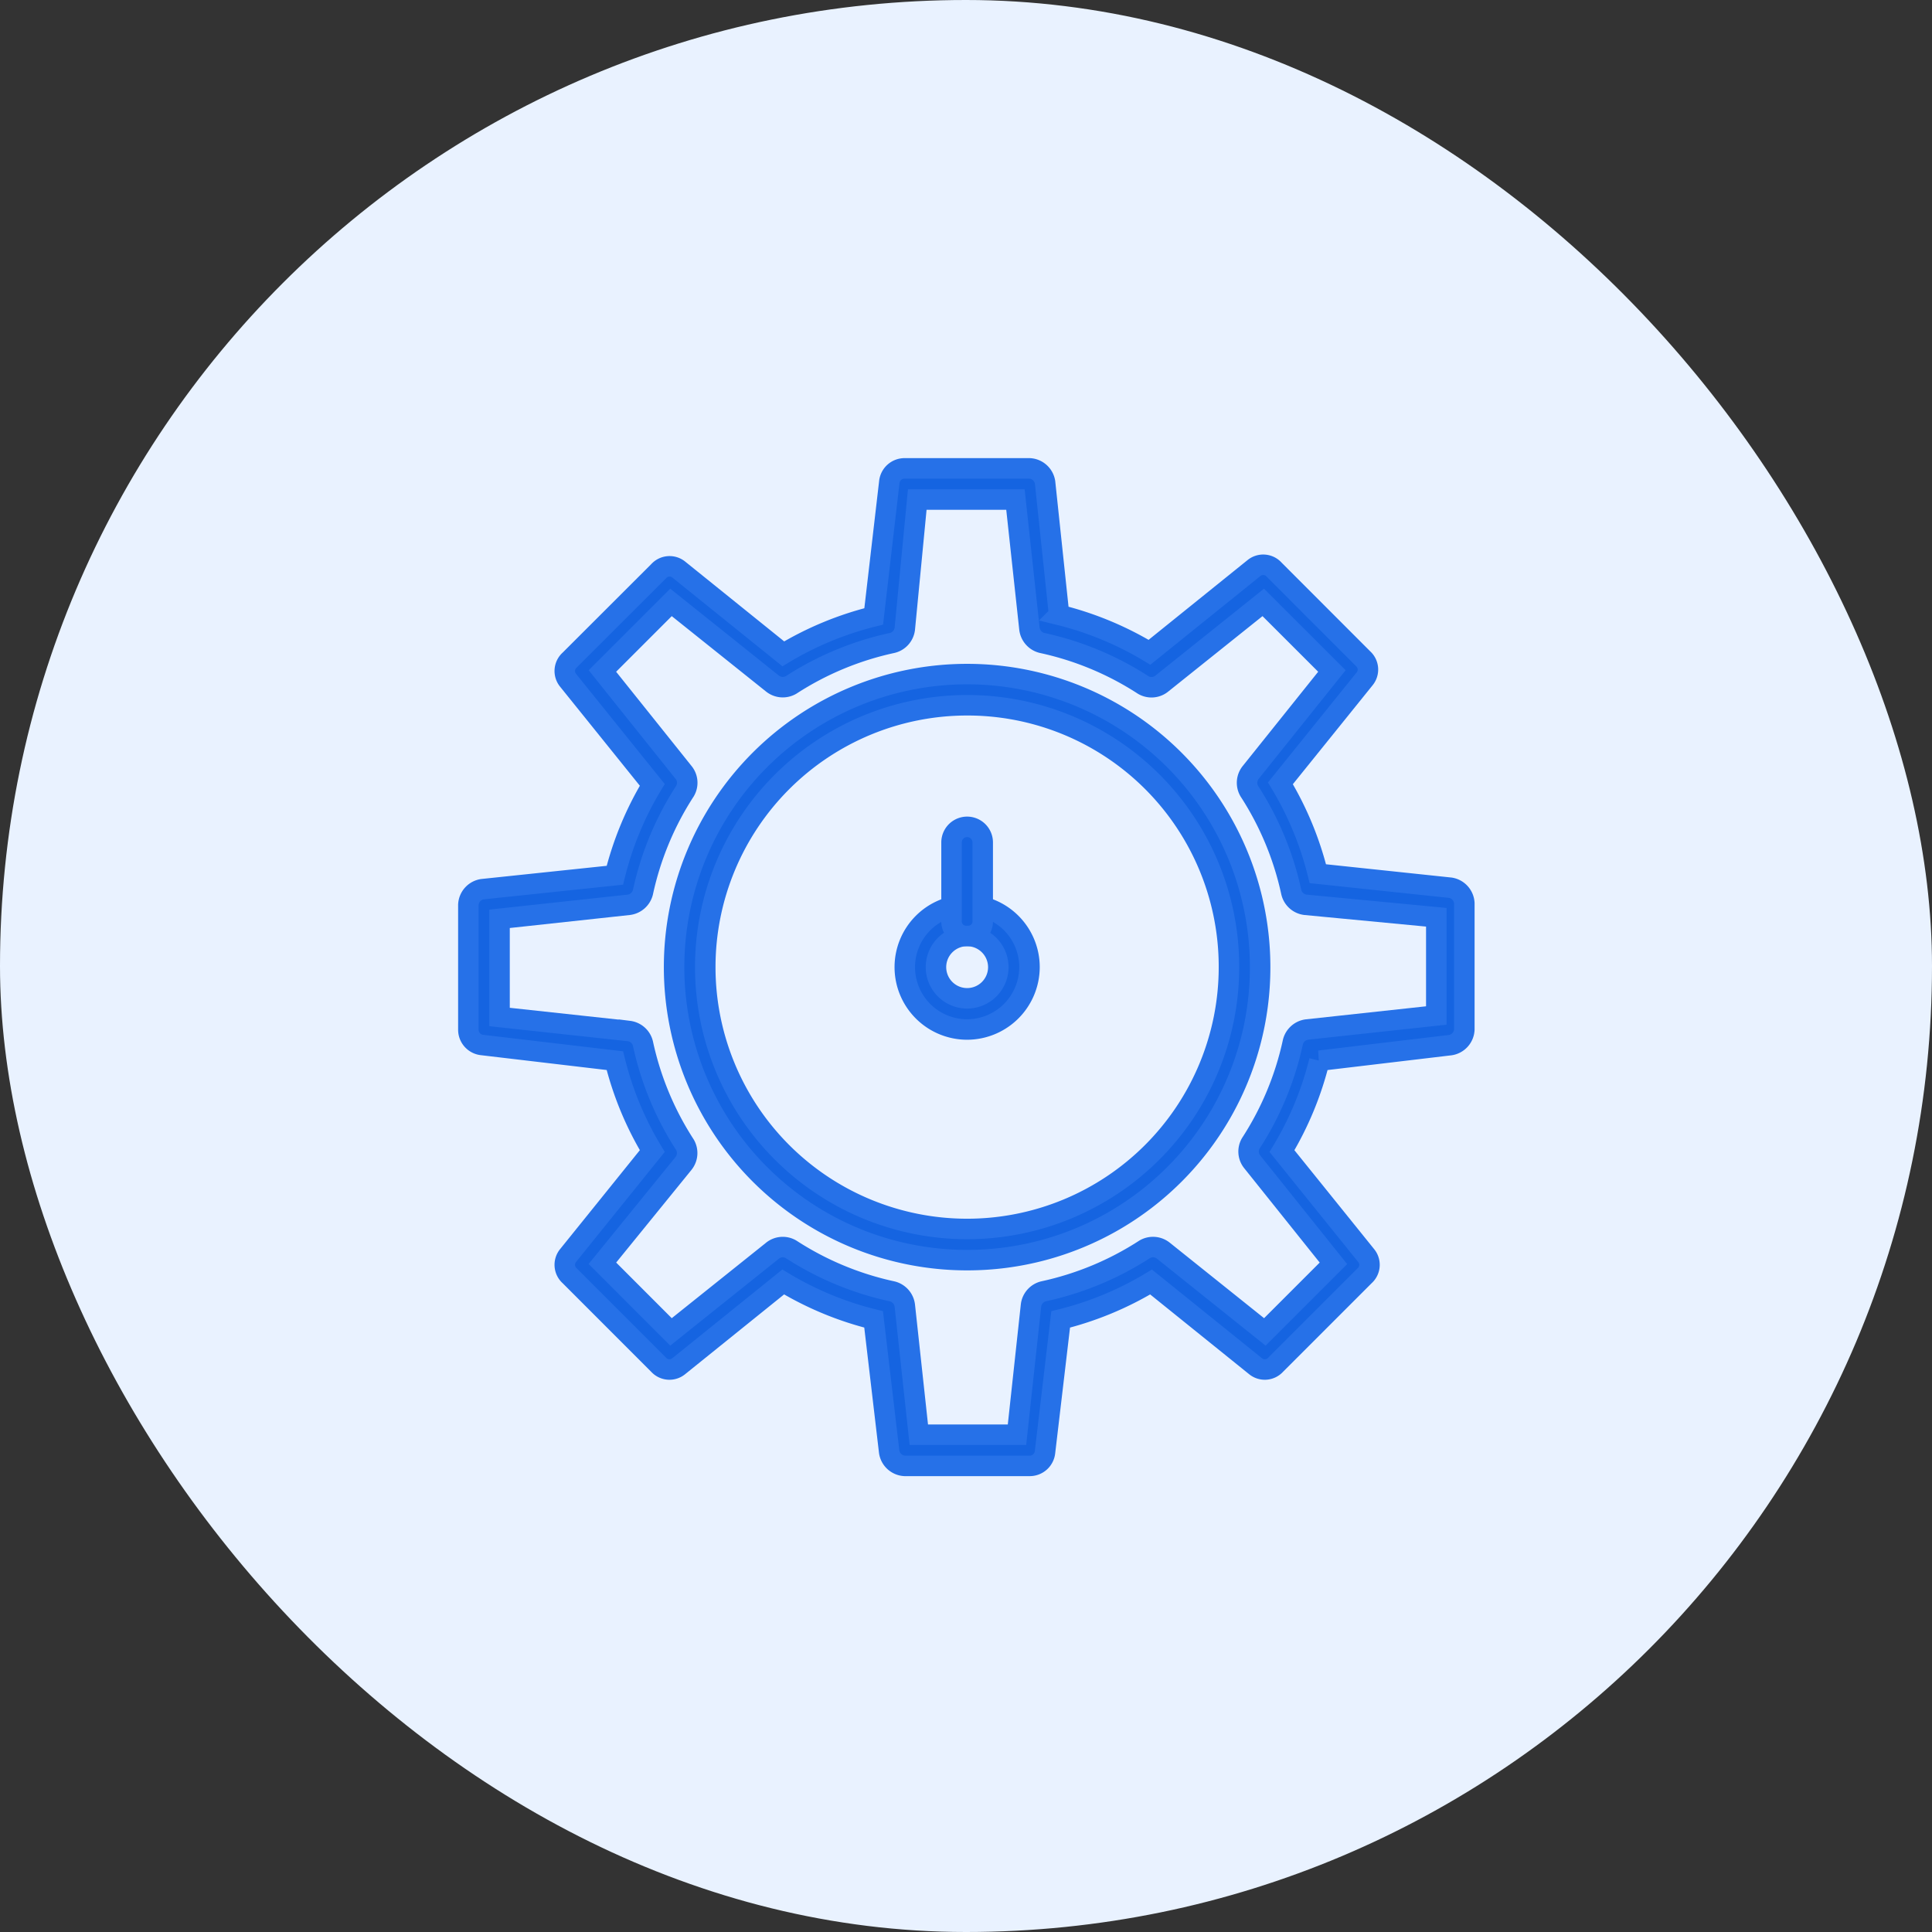 <?xml version="1.0" encoding="utf-8"?>
<svg xmlns="http://www.w3.org/2000/svg" width="66" height="66" viewBox="0 0 66 66">
  <rect x="0" y="0" width="66" height="66" fill="#333333" stroke="none"/>
  <g id="Group_37558" data-name="Group 37558" transform="translate(-826 -5329)">
    <rect id="Rectangle_10086" data-name="Rectangle 10086" width="66" height="66" rx="33" transform="translate(826 5329)" fill="#e9f2ff"/>
    <g id="noun_optimization_3068317" transform="translate(840 5343)">
      <g id="Group_37327" data-name="Group 37327" transform="translate(2 2)">
        <g id="Group_37322" data-name="Group 37322">
          <path id="Path_47579" data-name="Path 47579" d="M21.168,36.077h-4.26a.566.566,0,0,1-.532-.479l-.532-4.526a11.147,11.147,0,0,1-3.088-1.278L9.188,32.67a.5.5,0,0,1-.692-.053L5.461,29.581a.5.5,0,0,1-.053-.692l2.875-3.567a11.147,11.147,0,0,1-1.278-3.088L2.479,21.7A.525.525,0,0,1,2,21.168v-4.26a.566.566,0,0,1,.479-.532L7.005,15.9a11.147,11.147,0,0,1,1.278-3.088L5.408,9.241a.5.5,0,0,1,.053-.692L8.5,5.514a.5.5,0,0,1,.692-.053l3.567,2.875a11.147,11.147,0,0,1,3.088-1.278l.532-4.579A.525.525,0,0,1,16.909,2h4.26a.566.566,0,0,1,.532.479l.479,4.526a11.147,11.147,0,0,1,3.088,1.278l3.567-2.875a.5.5,0,0,1,.692.053L32.563,8.5a.5.5,0,0,1,.053.692l-2.875,3.567a11.147,11.147,0,0,1,1.278,3.088l4.526.479a.566.566,0,0,1,.479.532v4.313a.566.566,0,0,1-.479.532l-4.473.532a11.147,11.147,0,0,1-1.278,3.088l2.875,3.567a.5.5,0,0,1-.053.692l-3.035,3.035a.5.5,0,0,1-.692.053l-3.567-2.875a11.147,11.147,0,0,1-3.088,1.278L21.7,35.6A.525.525,0,0,1,21.168,36.077Zm-3.78-1.065h3.354l.479-4.419a.566.566,0,0,1,.426-.479,10.382,10.382,0,0,0,3.461-1.438.566.566,0,0,1,.639.053L29.209,31.5l2.343-2.343-2.769-3.461a.558.558,0,0,1-.053-.639,10.382,10.382,0,0,0,1.438-3.461.572.572,0,0,1,.479-.426l4.419-.479V17.335l-4.473-.426a.566.566,0,0,1-.479-.426,10.382,10.382,0,0,0-1.438-3.461.566.566,0,0,1,.053-.639L31.5,8.922,29.155,6.579,25.694,9.348a.558.558,0,0,1-.639.053,10.382,10.382,0,0,0-3.461-1.438.572.572,0,0,1-.426-.479l-.479-4.419H17.335l-.426,4.419a.566.566,0,0,1-.426.479A10.382,10.382,0,0,0,13.022,9.4a.566.566,0,0,1-.639-.053L8.922,6.579,6.579,8.922l2.769,3.461a.558.558,0,0,1,.053.639,10.382,10.382,0,0,0-1.438,3.461.572.572,0,0,1-.479.426l-4.419.479v3.354l4.419.479a.566.566,0,0,1,.479.426A10.382,10.382,0,0,0,9.4,25.109a.566.566,0,0,1-.053.639L6.579,29.155,8.922,31.5l3.461-2.769a.558.558,0,0,1,.639-.053,10.382,10.382,0,0,0,3.461,1.438.572.572,0,0,1,.426.479ZM35.545,21.168Z" transform="translate(-2 -2)" fill="#1564e1" stroke="#2671e8" stroke-width="0.7"/>
        </g>
        <g id="Group_37323" data-name="Group 37323" transform="translate(7.028 7.028)">
          <path id="Path_47580" data-name="Path 47580" d="M25.21,35.22A10.01,10.01,0,1,1,35.22,25.21,10,10,0,0,1,25.21,35.22Zm0-18.955a8.945,8.945,0,1,0,8.945,8.945A8.931,8.931,0,0,0,25.21,16.265Z" transform="translate(-15.2 -15.2)" fill="#1564e1" stroke="#2671e8" stroke-width="0.7"/>
        </g>
        <g id="Group_37325" data-name="Group 37325" transform="translate(14.909 14.909)">
          <path id="Path_47582" data-name="Path 47582" d="M32.13,34.26a2.13,2.13,0,1,1,2.13-2.13A2.136,2.136,0,0,1,32.13,34.26Zm0-3.195a1.065,1.065,0,1,0,1.065,1.065A1.068,1.068,0,0,0,32.13,31.065Z" transform="translate(-30 -30)" fill="#1564e1" stroke="#2671e8" stroke-width="0.7"/>
        </g>
        <g id="Group_37326" data-name="Group 37326" transform="translate(16.506 12.247)">
          <path id="Path_47583" data-name="Path 47583" d="M33.532,28.727A.5.5,0,0,1,33,28.195V25.532a.532.532,0,0,1,1.065,0v2.662A.5.5,0,0,1,33.532,28.727Z" transform="translate(-33 -25)" fill="#1564e1" stroke="#2671e8" stroke-width="0.7"/>
        </g>
      </g>
    </g>
  </g>
</svg>
